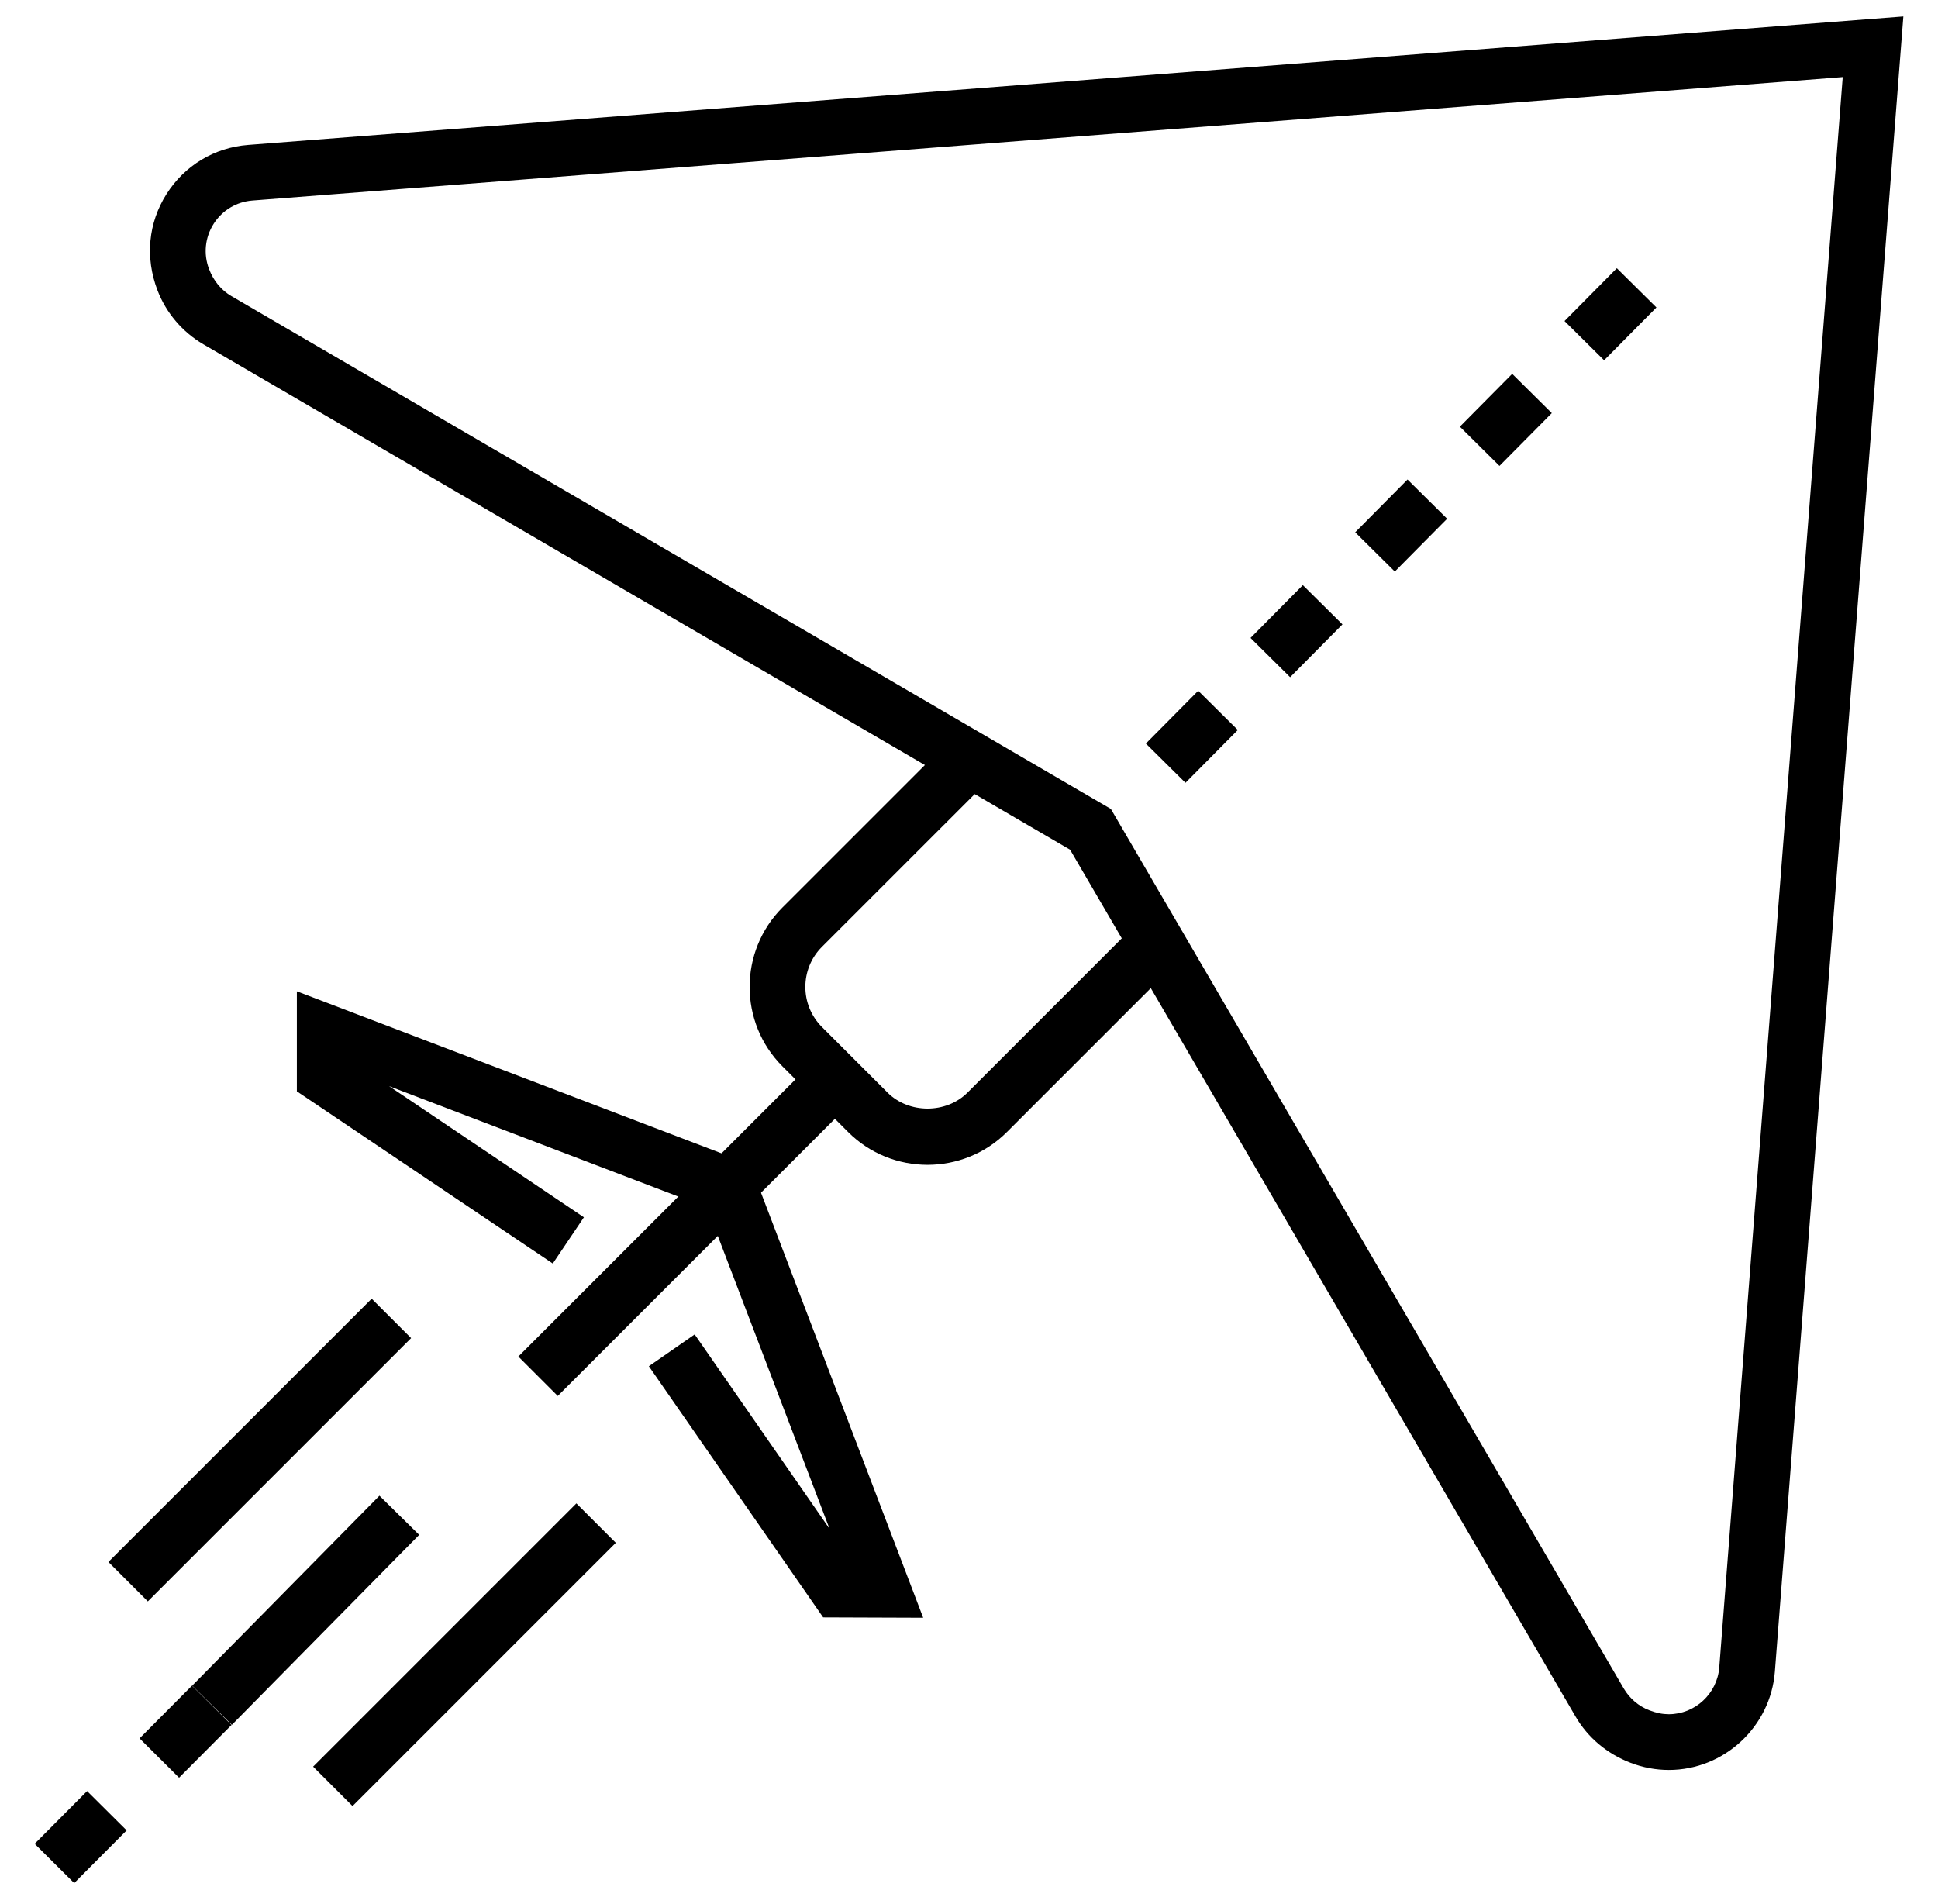 <?xml version="1.0" encoding="utf-8"?>
<!-- Generator: Adobe Illustrator 16.0.4, SVG Export Plug-In . SVG Version: 6.00 Build 0)  -->
<!DOCTYPE svg PUBLIC "-//W3C//DTD SVG 1.0//EN" "http://www.w3.org/TR/2001/REC-SVG-20010904/DTD/svg10.dtd">
<svg version="1.0" id="Layer_1" xmlns:x="http://ns.adobe.com/Extensibility/1.0/" xmlns:i="http://ns.adobe.com/AdobeIllustrator/10.0/" xmlns:graph="http://ns.adobe.com/Graphs/1.0/"
	 xmlns="http://www.w3.org/2000/svg" xmlns:xlink="http://www.w3.org/1999/xlink" x="0px" y="0px" width="118.526px"
	 height="116.451px" viewBox="0 0 118.526 116.451" enable-background="new 0 0 118.526 116.451" xml:space="preserve">
<g>
	<g>
		<path d="M102.063,108.243h-0.001c-0.795-0.001-1.578-0.146-2.331-0.435c-1.454-0.556-2.624-1.551-3.37-2.829L65.446,51.965
			L12.432,21.051c-1.275-0.746-2.271-1.915-2.799-3.293c-0.771-2.015-0.562-4.131,0.547-5.884c1.108-1.753,2.93-2.851,4.997-3.011
			l101.23-7.858l-7.858,101.229C108.287,105.603,105.438,108.243,102.063,108.243z M112.699,4.713l-97.258,7.55
			c-0.985,0.077-1.852,0.6-2.379,1.433c-0.527,0.835-0.627,1.843-0.274,2.765c0.281,0.733,0.755,1.29,1.363,1.646L67.94,49.472
			l0.227,0.388l31.14,53.401c0.355,0.608,0.911,1.083,1.566,1.333c0.439,0.168,0.813,0.24,1.188,0.24h0.001
			c1.605,0,2.96-1.258,3.086-2.862L112.699,4.713z"/>
	</g>
	<g>
		<path d="M72.502,47.873l-2.422-2.4l3.201-3.23l2.422,2.4L72.502,47.873z M78.903,41.414l-2.422-2.4l3.2-3.23l2.422,2.4
			L78.903,41.414z M85.305,34.953l-2.422-2.4l3.2-3.229l2.422,2.4L85.305,34.953z M91.706,28.493l-2.422-2.4l3.2-3.229l2.422,2.4
			L91.706,28.493z M98.105,22.033l-2.422-2.4l3.2-3.23l2.422,2.4L98.105,22.033z"/>
	</g>
	<g>
		<g>
			<path d="M56.727,71.236c-1.761,0-3.52-0.668-4.86-2.009l-4.012-4.012c-2.679-2.679-2.679-7.038,0-9.718l10.106-10.105
				l2.411,2.411L50.266,57.908c-1.349,1.35-1.349,3.545,0,4.896l4.012,4.012c1.307,1.307,3.588,1.309,4.897,0L69.28,56.709
				l2.411,2.412L61.585,69.227C60.246,70.567,58.486,71.236,56.727,71.236z"/>
		</g>
		<g>
			<rect x="40.709" y="61.215" transform="matrix(0.707 0.707 -0.707 0.707 65.22 -8.122)" width="3.41" height="26.904"/>
		</g>
		<g>
			<polygon points="56.461,98.934 50.343,98.912 39.683,83.552 42.485,81.607 50.736,93.497 43.237,73.844 23.796,66.425 
				35.711,74.444 33.808,77.272 18.156,66.742 18.156,60.624 45.879,71.202 			"/>
		</g>
	</g>
	<g>
		<path d="M4.538,115.162l-2.418-2.404l3.207-3.224l2.418,2.405L4.538,115.162z M10.952,108.716l-2.417-2.405l3.207-3.224
			l2.418,2.404L10.952,108.716z"/>
	</g>
	<g>
		<rect x="16.974" y="90.323" transform="matrix(0.712 0.702 -0.702 0.712 74.528 15.244)" width="3.412" height="16.317"/>
	</g>
	<g>
		<rect x="26.693" y="89.822" transform="matrix(0.707 0.707 -0.707 0.707 79.883 9.563)" width="3.41" height="22.774"/>
	</g>
	<g>
		<rect x="14.173" y="77.302" transform="matrix(0.707 0.707 -0.707 0.707 67.364 14.749)" width="3.41" height="22.774"/>
	</g>
</g>
</svg>
